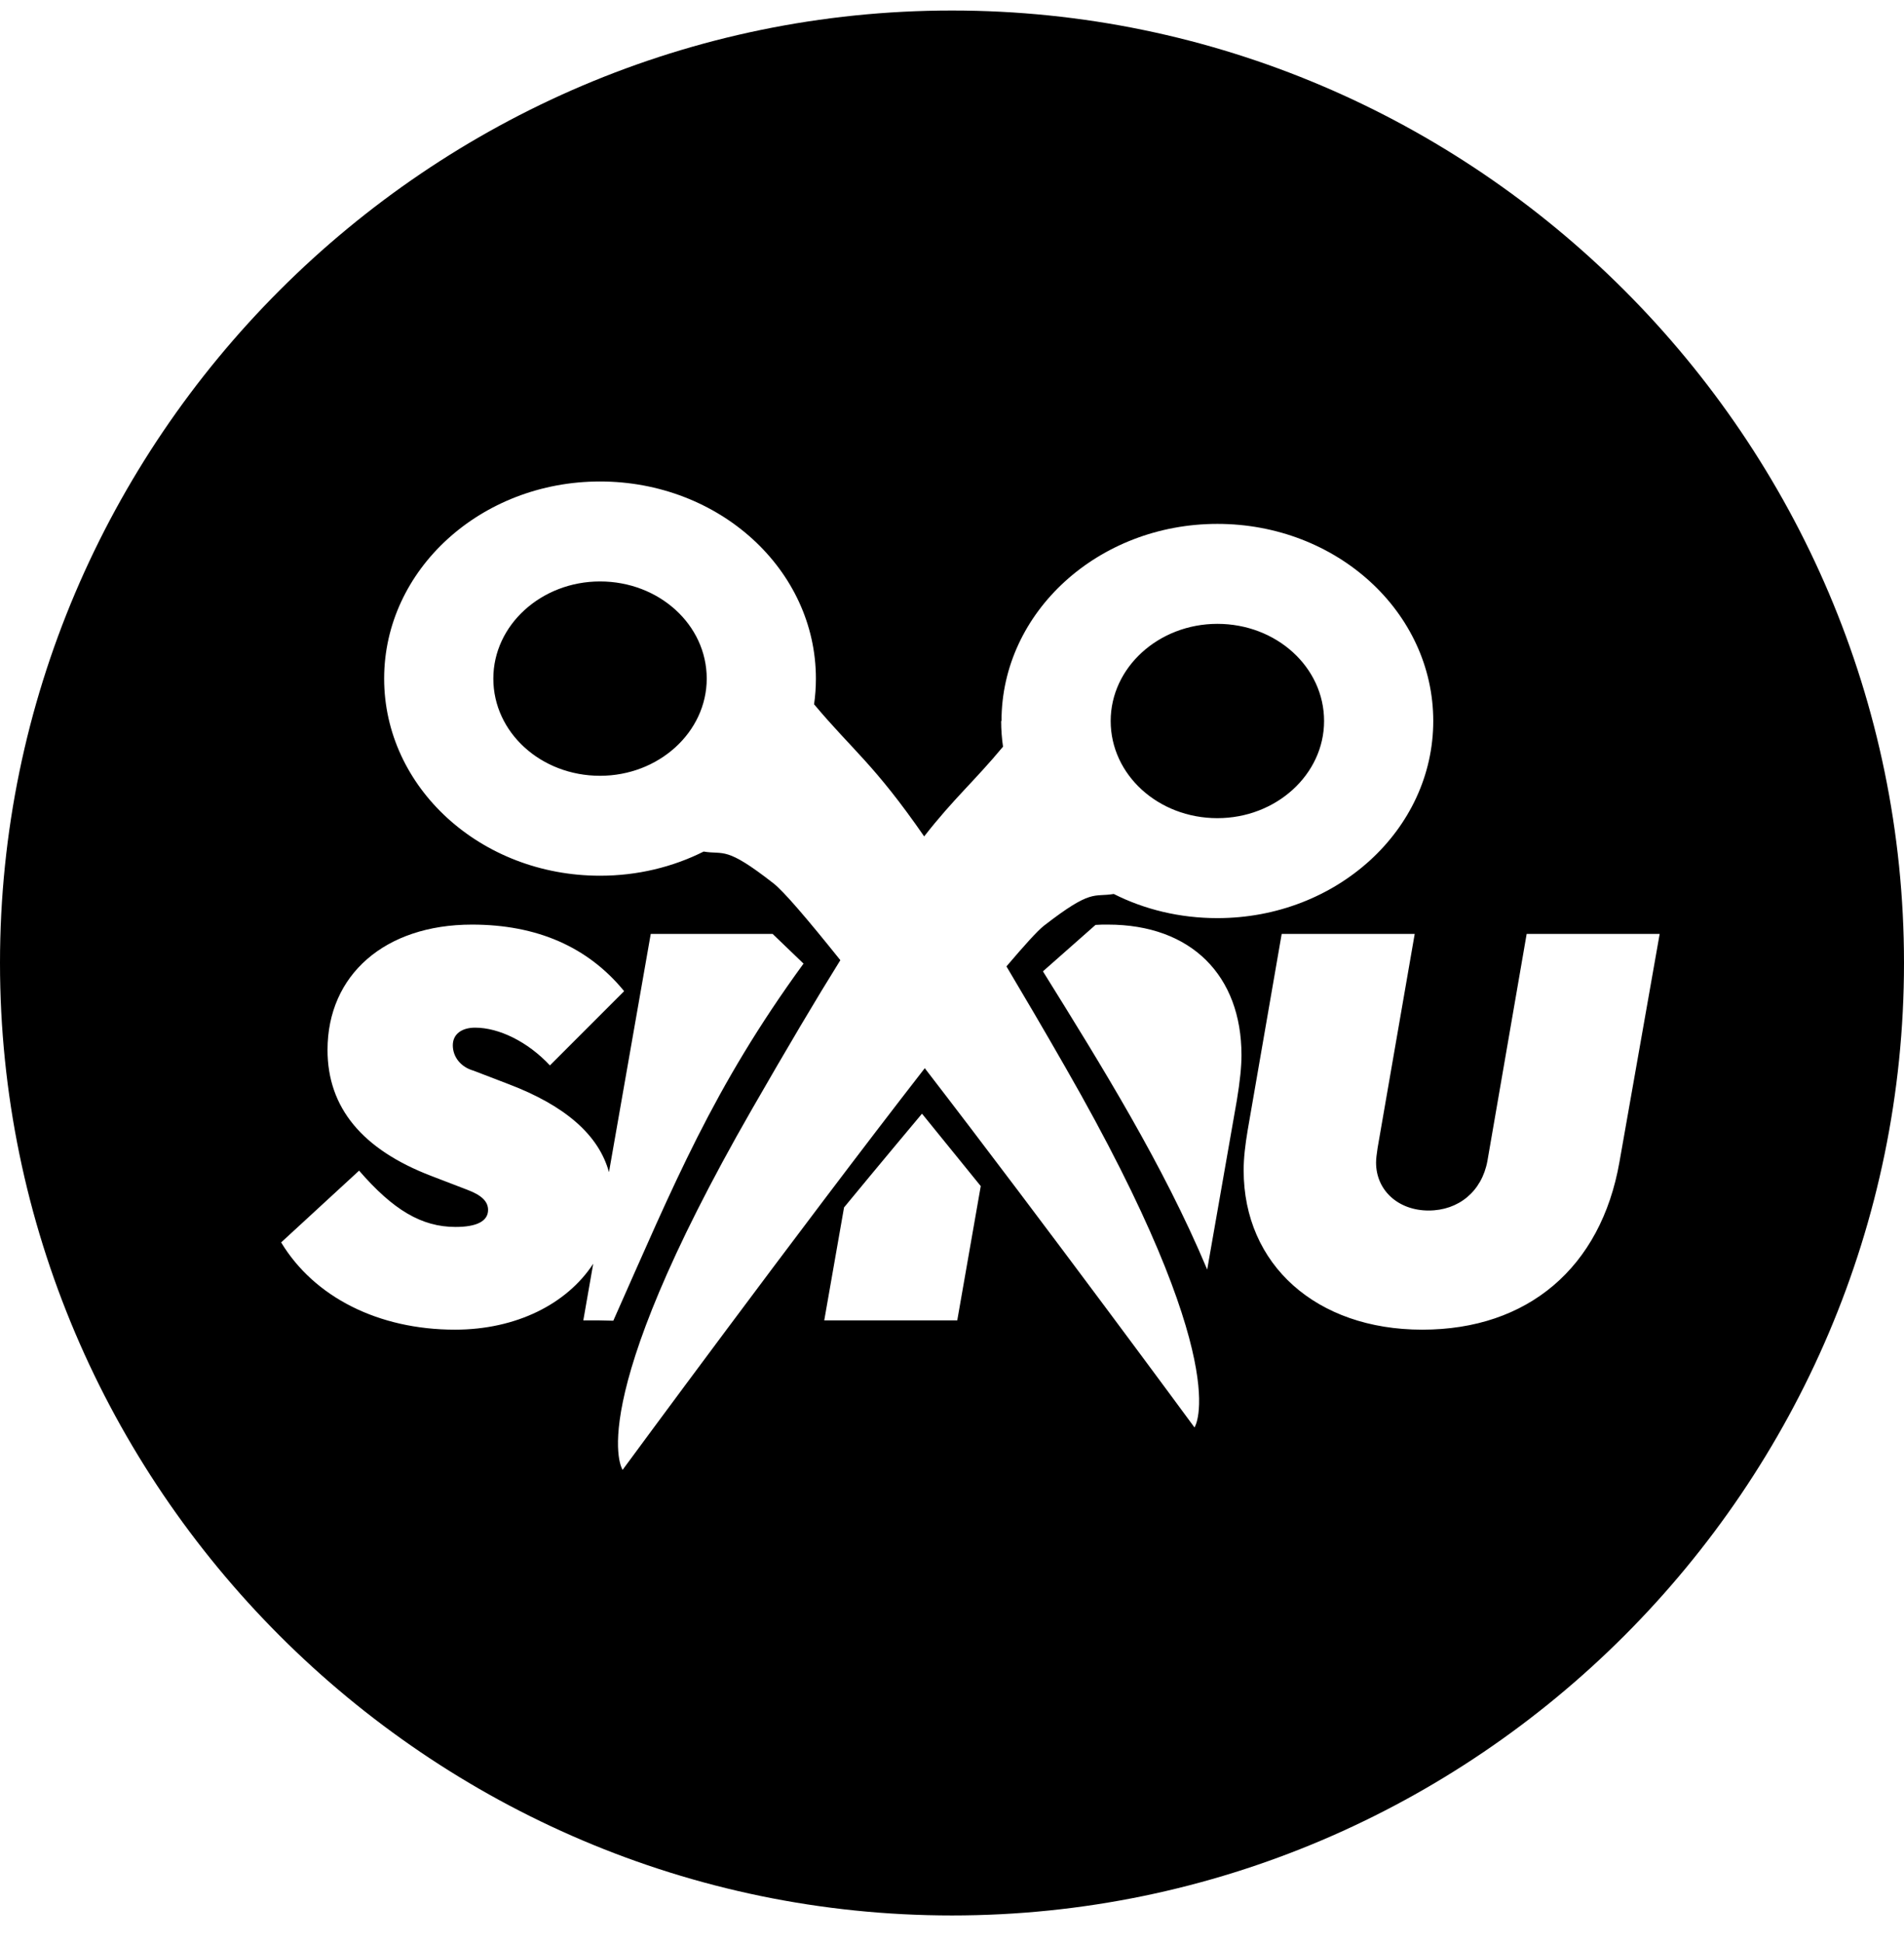 <svg width="50" height="51" viewBox="0 0 50 51" fill="none" xmlns="http://www.w3.org/2000/svg">
<g clip-path="url(#clip0_1844_147335)">
<path fill-rule="evenodd" clip-rule="evenodd" d="M50 25.276C50 11.526 38.751 0.276 25 0.276C11.249 0.276 -0 11.526 -0 25.276C-0 39.028 11.249 50.277 25 50.277C38.751 50.277 50 39.028 50 25.276ZM31.969 16.375C30.426 16.375 29.167 17.52 29.167 18.925C29.167 20.338 30.418 21.475 31.969 21.475C33.512 21.475 34.771 20.33 34.771 18.925C34.771 17.512 33.52 16.375 31.969 16.375ZM18.559 17.812C18.559 16.399 17.308 15.262 15.757 15.262C14.214 15.262 12.955 16.407 12.955 17.812C12.955 19.226 14.206 20.363 15.757 20.363C17.3 20.363 18.559 19.217 18.559 17.812ZM26.3 18.925C26.3 16.066 28.842 13.751 31.969 13.751C35.104 13.751 37.638 16.066 37.638 18.925C37.638 21.784 35.096 24.099 31.969 24.099C30.978 24.099 30.052 23.871 29.248 23.465C28.704 23.555 28.679 23.319 27.42 24.294C27.242 24.432 26.901 24.814 26.43 25.366C26.884 26.129 27.396 26.998 27.973 28.006C32.481 35.852 31.368 37.468 31.368 37.468C31.368 37.468 27.485 32.189 24.285 28.038C20.98 32.286 16.35 38.581 16.35 38.581C16.35 38.581 15.237 36.964 19.745 29.118C20.679 27.494 21.434 26.219 22.068 25.203C21.215 24.139 20.573 23.384 20.305 23.181C19.046 22.198 19.022 22.442 18.478 22.352C17.666 22.759 16.74 22.986 15.757 22.986C12.622 22.986 10.088 20.671 10.088 17.812C10.088 14.953 12.63 12.638 15.757 12.638C18.892 12.638 21.426 14.953 21.426 17.812C21.426 18.04 21.41 18.267 21.378 18.486C22.393 19.697 22.953 20.054 24.269 21.954C25.057 20.947 25.569 20.525 26.34 19.599C26.308 19.38 26.291 19.152 26.291 18.925H26.3ZM20.289 24.513L21.101 25.293C18.721 28.558 17.706 31.068 16.106 34.666L15.749 34.658H15.318L15.578 33.171C14.888 34.227 13.556 34.901 11.948 34.901C9.941 34.901 8.252 34.049 7.383 32.611L9.43 30.727C10.323 31.758 11.07 32.205 11.964 32.205C12.508 32.205 12.817 32.059 12.817 31.758C12.817 31.531 12.638 31.368 12.273 31.23L11.322 30.865C9.519 30.174 8.601 29.078 8.601 27.559C8.601 25.593 10.104 24.269 12.394 24.269C14.1 24.269 15.44 24.854 16.39 26.016L14.441 27.965C13.856 27.34 13.101 26.974 12.476 26.974C12.134 26.974 11.891 27.137 11.891 27.437C11.891 27.738 12.094 28.006 12.435 28.103L13.345 28.452C14.847 29.021 15.724 29.793 15.992 30.767L17.089 24.513H20.094H20.273H20.289ZM27.388 25.496L28.769 24.277C28.874 24.269 28.98 24.269 29.094 24.269C31.287 24.269 32.602 25.61 32.602 27.697C32.602 27.997 32.562 28.387 32.481 28.875L31.701 33.326C31.693 33.309 31.693 33.301 31.685 33.285C30.547 30.58 28.939 27.989 27.388 25.496ZM37.346 34.901C34.568 34.901 32.659 33.196 32.659 30.718C32.659 30.393 32.7 30.052 32.765 29.663L33.658 24.513H37.151L36.176 30.134C36.152 30.296 36.136 30.418 36.136 30.515C36.136 31.246 36.72 31.774 37.516 31.774C38.304 31.774 38.913 31.271 39.06 30.475L40.091 24.513H43.584L42.528 30.499C42.041 33.277 40.115 34.901 37.354 34.901H37.346ZM21.645 34.658L22.165 31.693C23.067 30.597 24.212 29.232 24.212 29.232L25.755 31.133L25.138 34.658H21.645Z" fill="black"/>
</g>
<defs>
<clipPath id="clip0_1844_147335">
<rect width="50.001" height="50" fill="white" transform="translate(-0 0.272)"/>
</clipPath>
</defs>
</svg>

